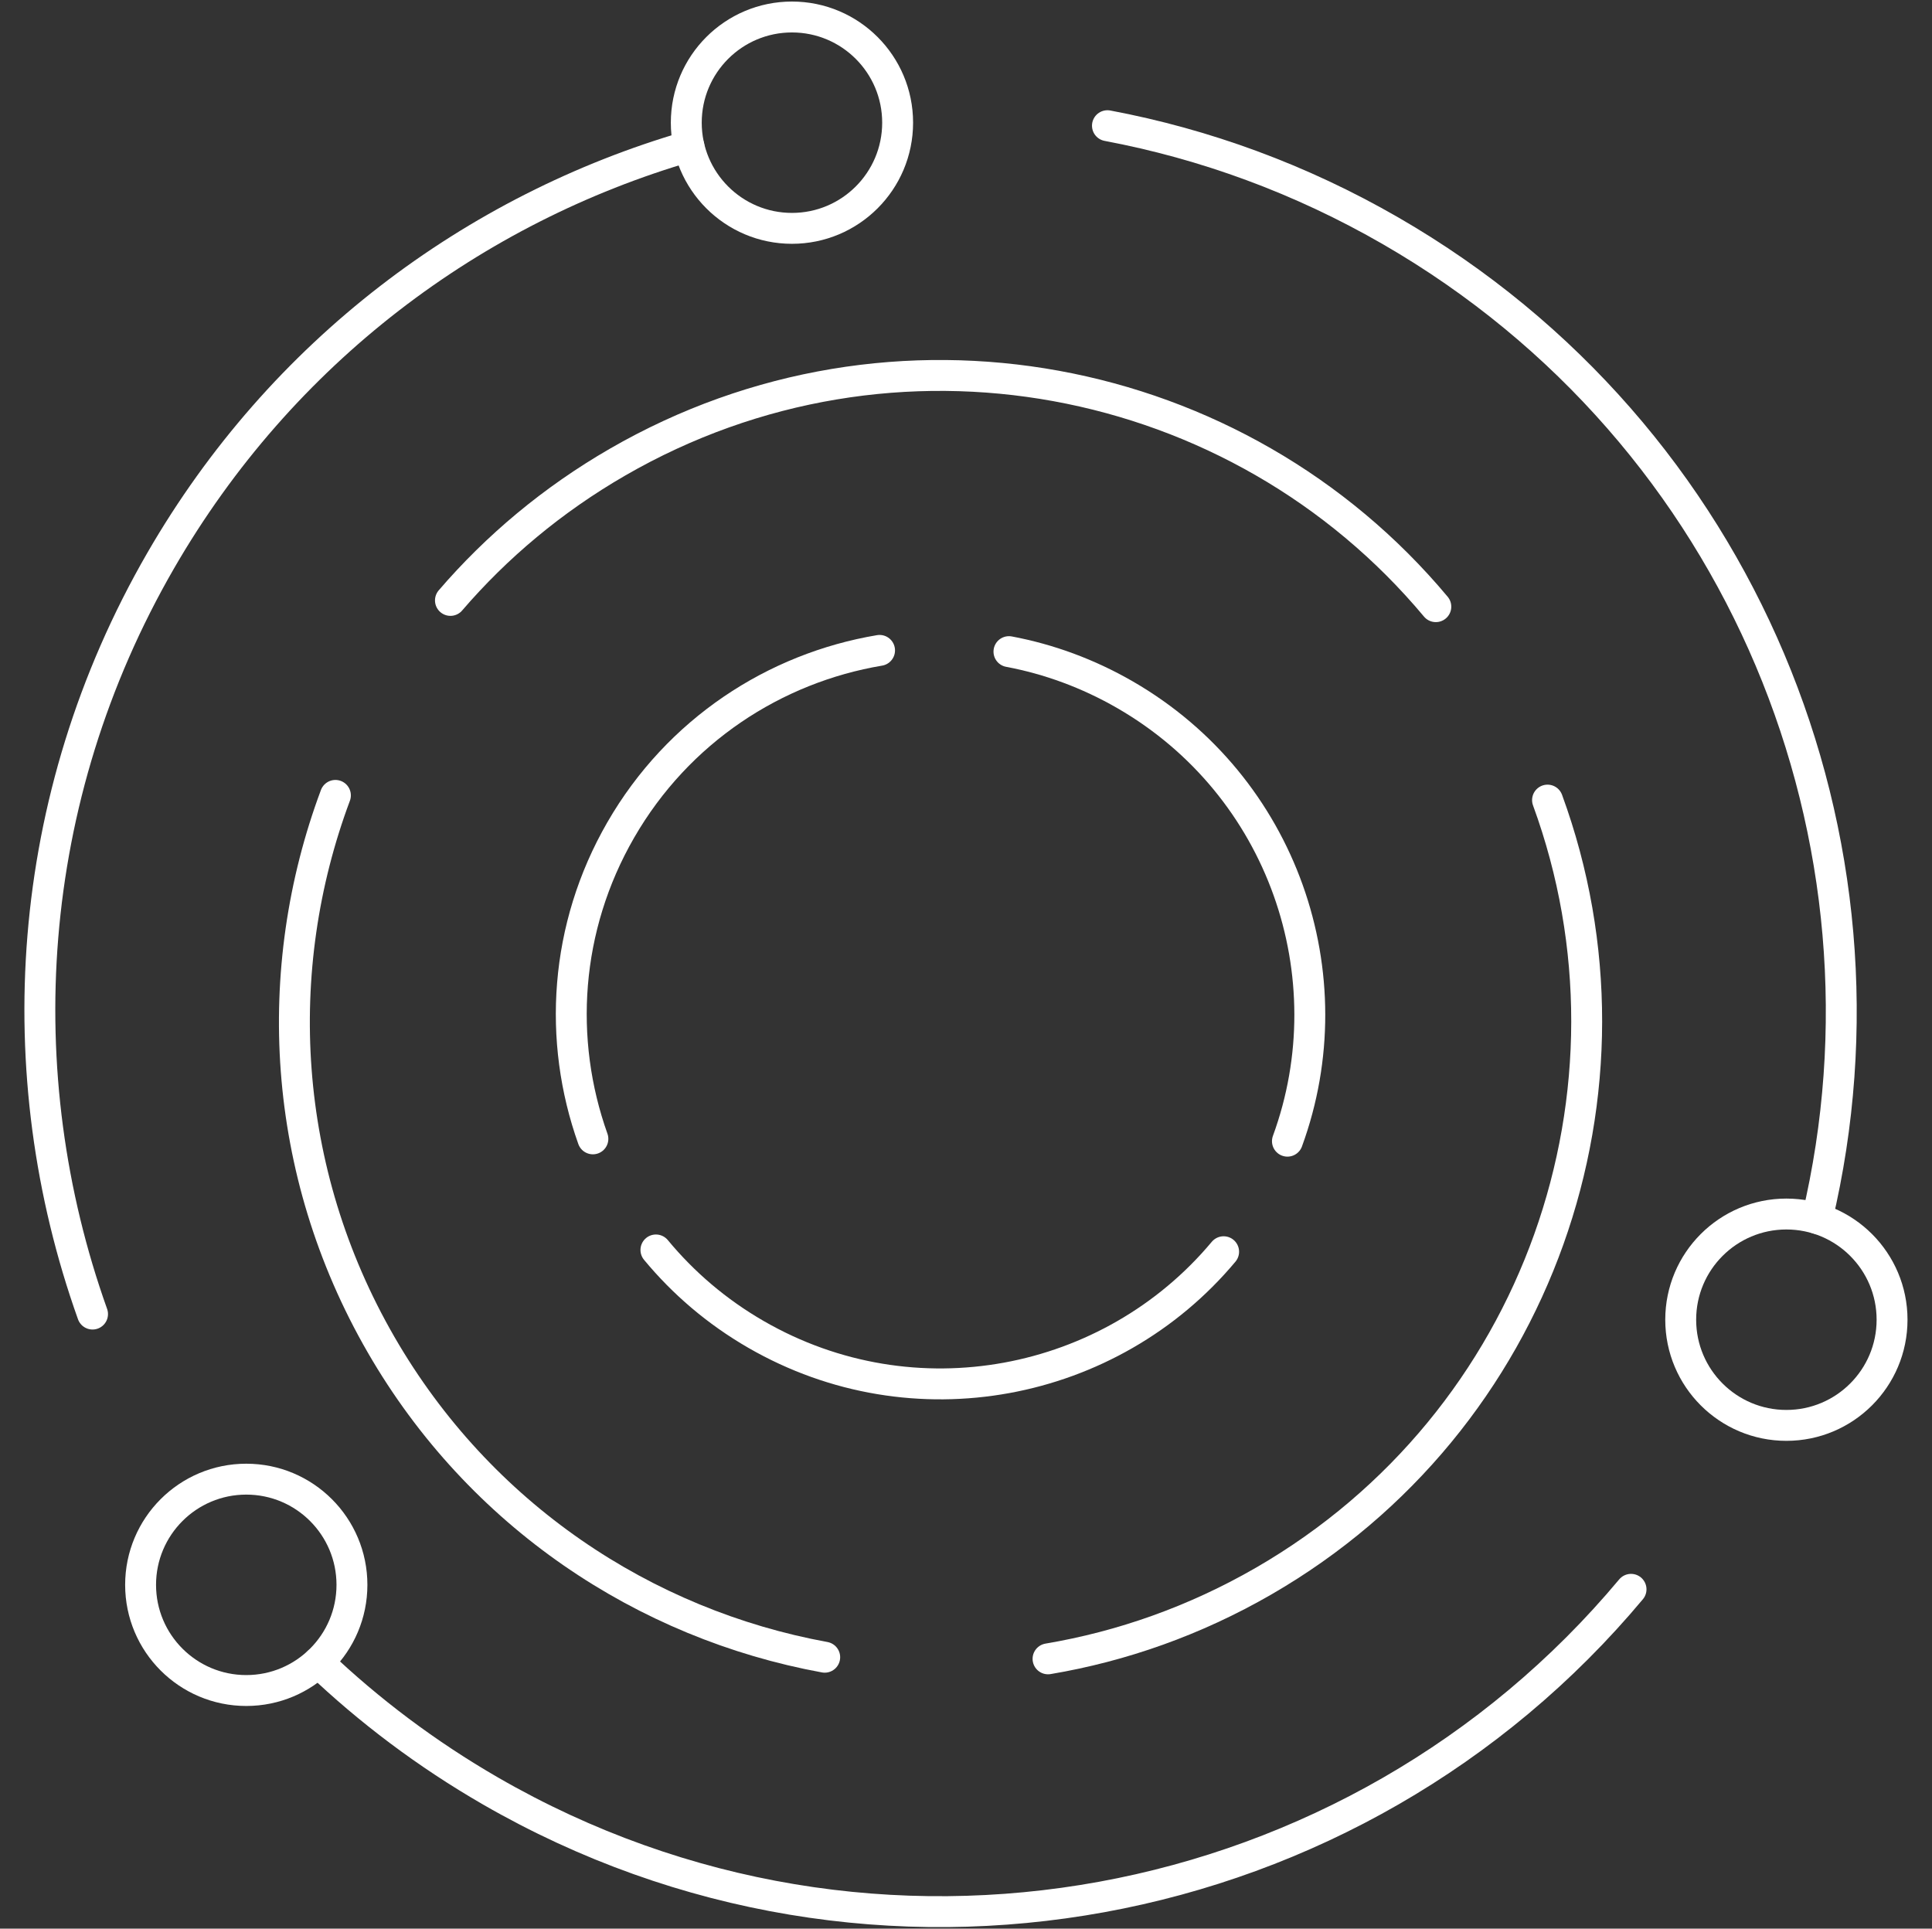 <?xml version="1.0" encoding="UTF-8"?><svg id="Layer_1" xmlns="http://www.w3.org/2000/svg" viewBox="0 0 250.1 249.65"><rect x="0" y="0" width="250.1" height="249.65" fill="#333333" stroke="none"/><defs><style>.cls-1{fill:none;stroke:#fff;stroke-linecap:round;stroke-linejoin:round;stroke-width:4px;}</style></defs><path class="cls-1" d="M143.36,16.27c12.58,2.37,24.98,6.87,36.69,13.63,45.69,26.38,66.76,79.01,55.18,127.83"/><path class="cls-1" d="M11.98,170.1C.88,139,2.99,103.41,20.8,72.57c15.65-27.1,40.53-45.54,68.38-53.64"/><path class="cls-1" d="M211.14,205.73c-35.66,42.67-97.86,54.84-147.67,26.09-8.24-4.76-15.68-10.37-22.27-16.65"/><path class="cls-1" d="M58.31,77.72c5.98-6.96,13.23-13.05,21.63-17.9,35.73-20.63,80.36-11.9,105.93,18.71"/><path class="cls-1" d="M106.76,214.52c-23.3-4.26-44.66-18.34-57.43-40.46-12.99-22.5-14.34-48.53-5.91-71.1"/><path class="cls-1" d="M200.33,103.57c13.72,37.46-1.03,80.47-36.76,101.1-8.89,5.13-18.34,8.45-27.9,10.06"/><path class="cls-1" d="M130.61,84.35c5.16.97,10.24,2.82,15.04,5.59,20.42,11.79,28.85,36.37,21.01,57.78"/><path class="cls-1" d="M76.75,147.42c-4.55-12.75-3.69-27.34,3.61-39.99,7.42-12.86,19.92-20.96,33.5-23.24"/><path class="cls-1" d="M158.4,162.03c-14.62,17.49-40.12,22.49-60.54,10.7-5.08-2.93-9.42-6.66-12.95-10.93"/><circle class="cls-1" cx="102.52" cy="15.88" r="13.68"/><circle class="cls-1" cx="231.25" cy="170.83" r="13.68"/><circle class="cls-1" cx="31.88" cy="205.15" r="13.68"/></svg>